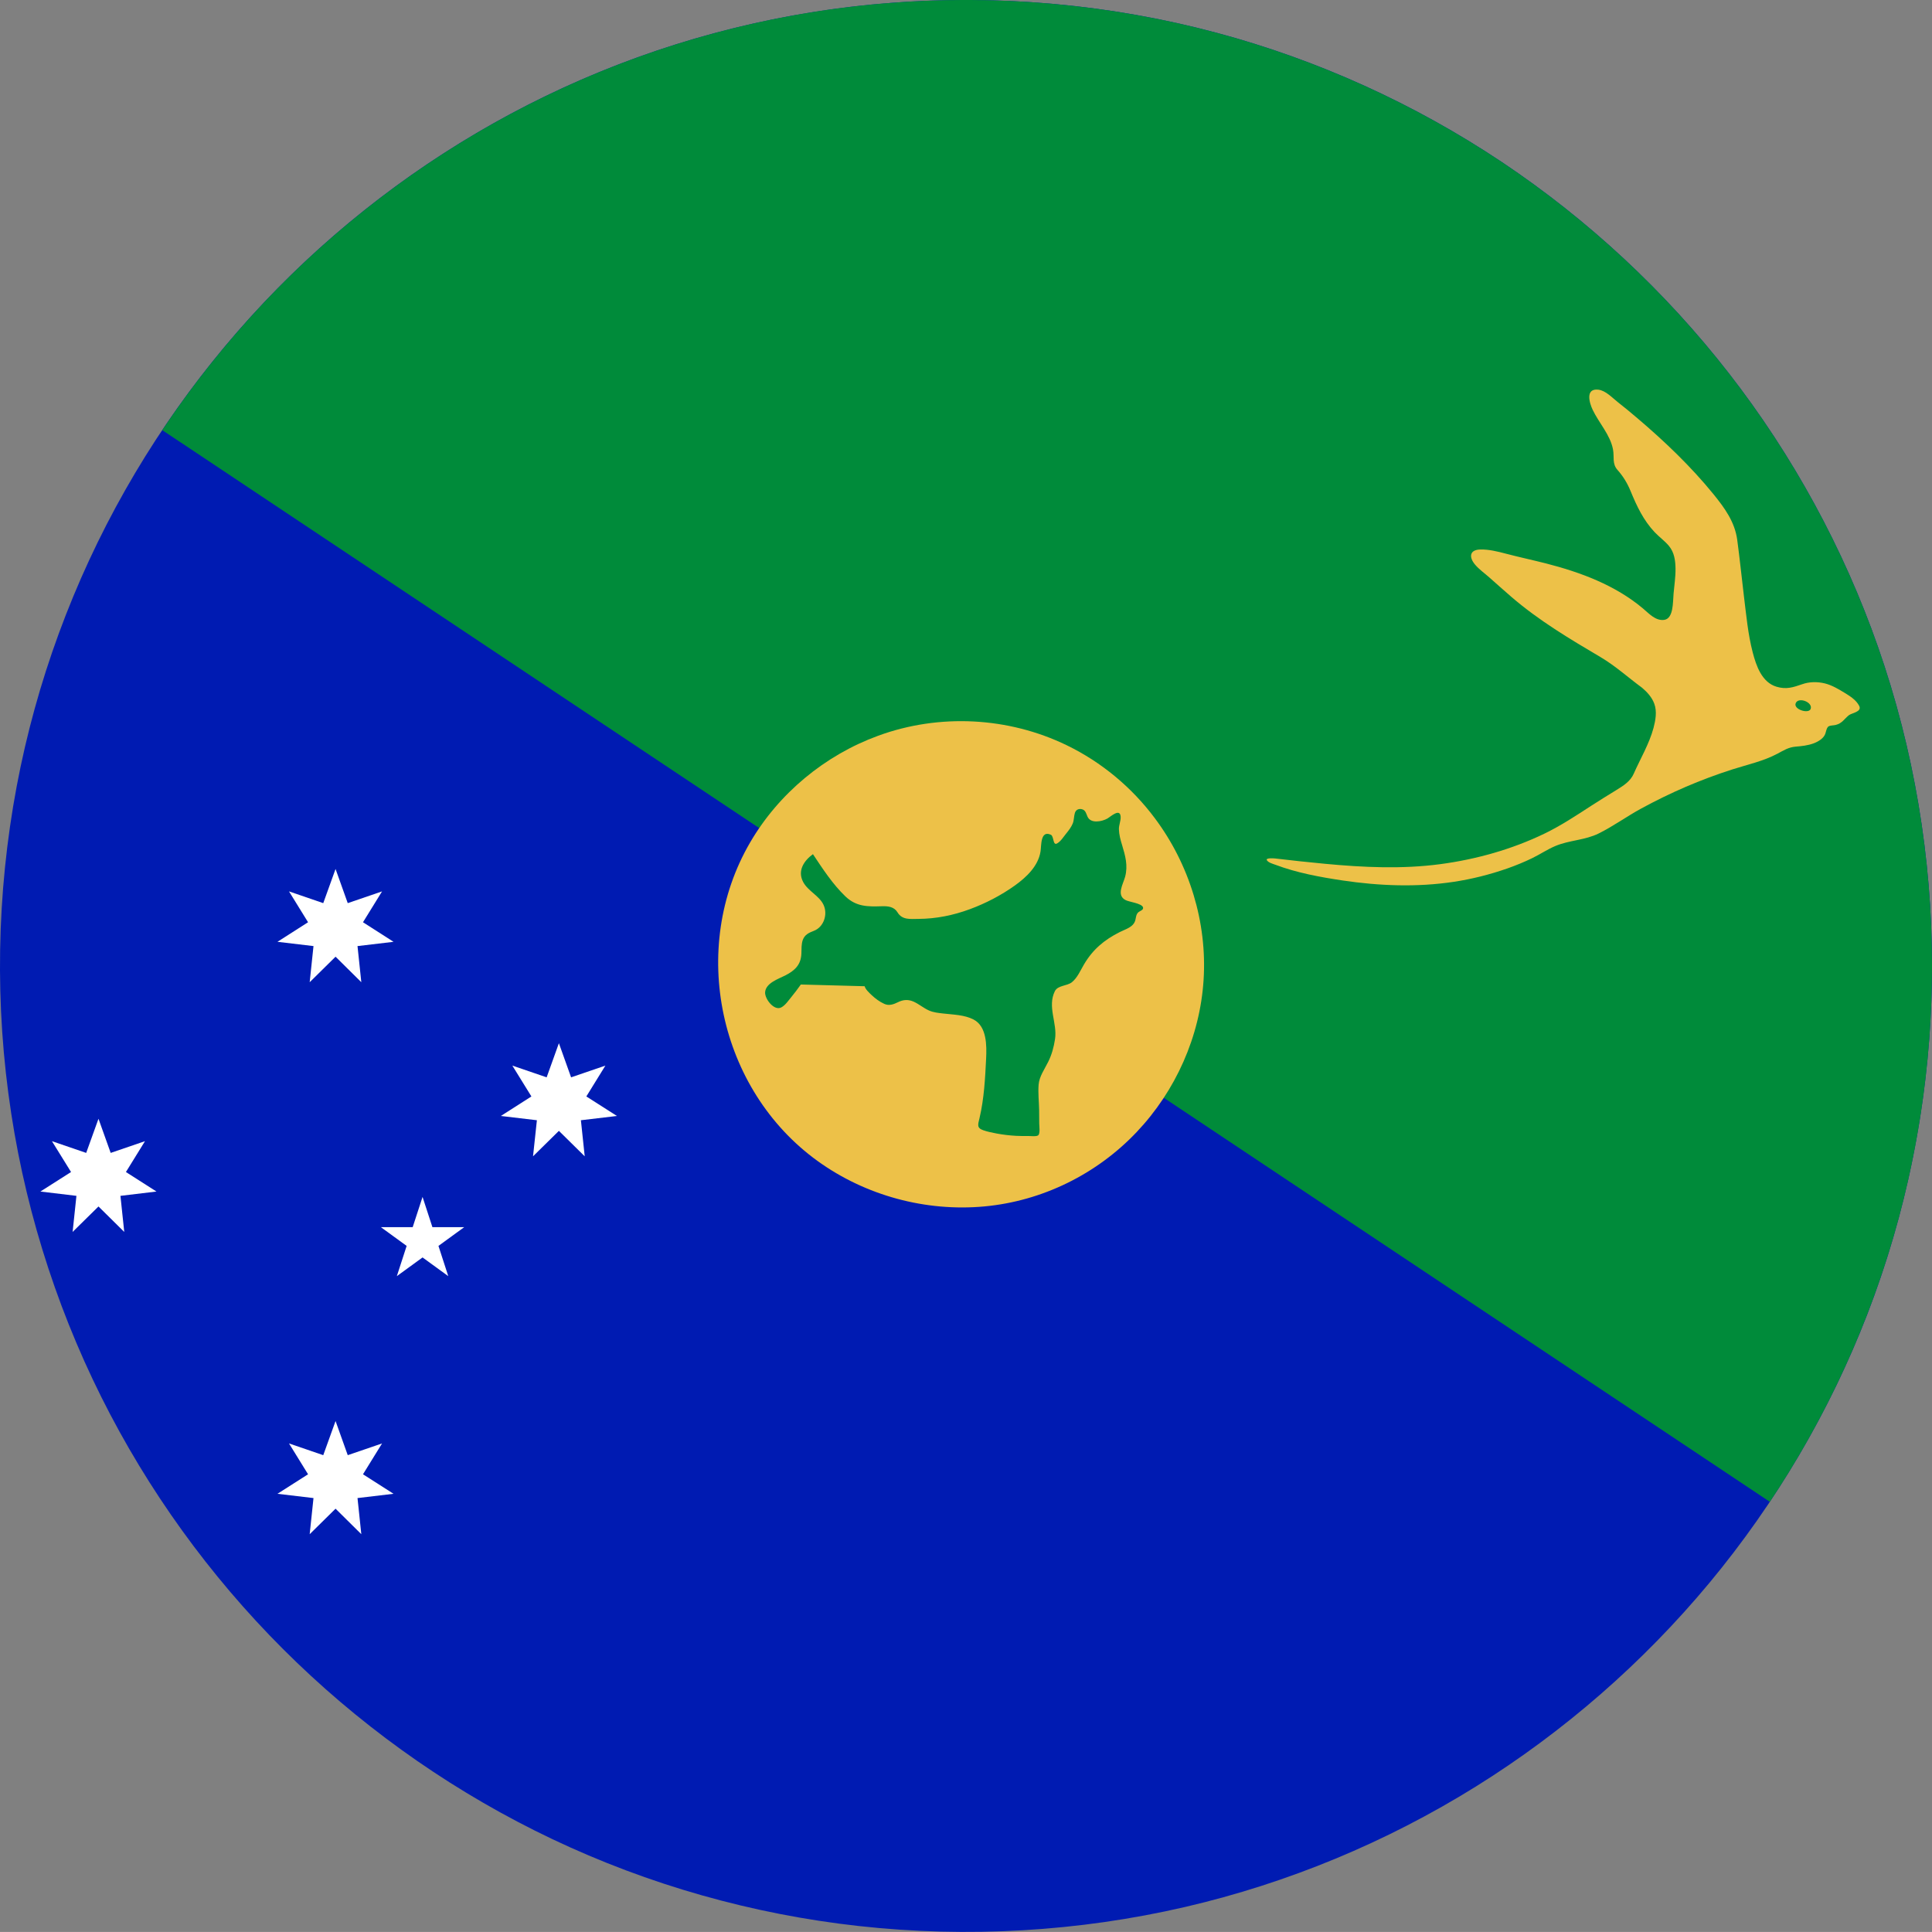 <?xml version="1.0" encoding="iso-8859-1"?>
<!-- Generator: Adobe Illustrator 18.0.0, SVG Export Plug-In . SVG Version: 6.00 Build 0)  -->
<!DOCTYPE svg PUBLIC "-//W3C//DTD SVG 1.1//EN" "http://www.w3.org/Graphics/SVG/1.1/DTD/svg11.dtd">
<svg version="1.1" xmlns="http://www.w3.org/2000/svg" xmlns:xlink="http://www.w3.org/1999/xlink" x="0px" y="0px"
	 viewBox="0 0 38.018 38.017" style="enable-background:new 0 0 38.018 38.017;" xml:space="preserve">
<rect x="0" y="0" width="38.018" height="38.017" fill="#808080" stroke="none"/>
<g id="Layer_504">
	<g id="Layer_509">
		<g>
			<path style="fill:#001BB2;" d="M38.018,19.008c0-2.132-0.356-4.261-1.061-6.274c-0.679-1.941-1.676-3.769-2.939-5.392
				c-1.253-1.61-2.765-3.016-4.46-4.15c-1.719-1.148-3.625-2.014-5.622-2.548c-2.079-0.556-4.251-0.752-6.396-0.588
				c-2.102,0.161-4.174,0.673-6.107,1.514C9.553,2.388,7.811,3.512,6.288,4.884C4.772,6.25,3.476,7.861,2.468,9.637
				c-1.028,1.81-1.754,3.788-2.139,5.833c-0.399,2.123-0.436,4.313-0.107,6.448c0.317,2.064,0.979,4.073,1.95,5.921
				c0.951,1.809,2.195,3.462,3.669,4.877c1.476,1.418,3.179,2.596,5.027,3.474c1.896,0.9,3.94,1.479,6.027,1.71
				c2.143,0.237,4.327,0.112,6.428-0.375c2.02-0.469,3.958-1.273,5.718-2.369c1.732-1.078,3.289-2.436,4.594-4.005
				c1.312-1.579,2.366-3.369,3.108-5.284c0.766-1.979,1.191-4.083,1.264-6.203C38.014,19.447,38.018,19.228,38.018,19.008z"/>
			<path style="fill:#008B3A;" d="M38.018,19.008c0-2.132-0.356-4.261-1.061-6.274c-0.679-1.941-1.676-3.769-2.939-5.392
				c-1.253-1.61-2.765-3.016-4.46-4.15c-1.719-1.148-3.625-2.014-5.622-2.548c-2.134-0.571-4.367-0.763-6.567-0.575
				c-2.34,0.2-4.638,0.838-6.744,1.876c-2.05,1.009-3.913,2.391-5.477,4.057C4.43,6.768,3.775,7.591,3.193,8.464l31.634,21.089
				C36.841,26.536,38.018,22.909,38.018,19.008z"/>
		</g>
	</g>
	<g id="Layer_508">
		<g>
			<polygon style="fill:#FFFFFF;" points="8.509,24.148 8.315,23.553 8.121,24.148 7.495,24.148 8.002,24.517 7.809,25.112 
				8.315,24.744 8.821,25.112 8.628,24.517 9.135,24.148 			"/>
			<polygon style="fill:#FFFFFF;" points="11.538,21.576 11.913,20.969 11.238,21.2 10.998,20.528 10.757,21.2 10.082,20.969 
				10.457,21.576 9.856,21.96 10.565,22.044 10.489,22.754 10.998,22.253 11.506,22.754 11.431,22.044 12.14,21.96 			"/>
			<polygon style="fill:#FFFFFF;" points="7.143,18.148 7.518,17.541 6.843,17.772 6.603,17.1 6.361,17.772 5.687,17.541 
				6.062,18.148 5.46,18.533 6.169,18.617 6.094,19.328 6.603,18.826 7.11,19.328 7.035,18.617 7.744,18.533 			"/>
			<polygon style="fill:#FFFFFF;" points="7.143,29.011 7.518,28.404 6.843,28.635 6.603,27.963 6.361,28.635 5.687,28.404 
				6.062,29.011 5.46,29.395 6.169,29.479 6.094,30.19 6.603,29.688 7.11,30.19 7.035,29.479 7.744,29.395 			"/>
			<polygon style="fill:#FFFFFF;" points="2.478,23.063 2.853,22.456 2.178,22.687 1.938,22.015 1.696,22.687 1.022,22.456 
				1.398,23.063 0.795,23.447 1.504,23.532 1.429,24.242 1.938,23.741 2.445,24.242 2.37,23.532 3.079,23.447 			"/>
		</g>
	</g>
	<g id="Layer_507">
		<path style="fill:#008B3A;" d="M19.142,14.486c-2.287-0.119-4.385,1.608-4.676,3.886c-0.144,1.119,0.149,2.277,0.802,3.197
			c0.683,0.962,1.736,1.614,2.899,1.805c1.171,0.192,2.402-0.081,3.365-0.779c0.917-0.665,1.552-1.681,1.769-2.791
			c0.217-1.108,0.004-2.274-0.603-3.228c-0.585-0.918-1.503-1.611-2.548-1.918C19.822,14.561,19.484,14.503,19.142,14.486z"/>
	</g>
	<g id="Layer_506">
		<path style="fill:#EDC148;" d="M20.991,14.665c-1.151-0.558-2.507-0.627-3.708-0.188c-1.052,0.384-1.96,1.136-2.524,2.104
			c-1.209,2.078-0.618,4.861,1.332,6.267c0.942,0.679,2.125,0.999,3.281,0.892c1.14-0.106,2.211-0.635,2.997-1.465
			c0.766-0.809,1.244-1.878,1.315-2.99c0.073-1.133-0.278-2.272-0.956-3.18C22.275,15.496,21.676,14.997,20.991,14.665z
			 M22.493,17.857c0.012,0.052-0.063,0.068-0.092,0.094c-0.045,0.04-0.046,0.099-0.059,0.153c-0.036,0.142-0.191,0.178-0.307,0.237
			c-0.307,0.155-0.531,0.342-0.706,0.64c-0.069,0.117-0.129,0.261-0.237,0.348c-0.097,0.076-0.275,0.058-0.334,0.175
			c-0.153,0.307,0.051,0.629,0.003,0.943c-0.024,0.157-0.064,0.307-0.135,0.449c-0.07,0.142-0.176,0.288-0.188,0.449
			c-0.013,0.162,0.007,0.33,0.01,0.492c0.001,0.09,0.002,0.18,0.002,0.27c0,0.049,0.024,0.209-0.025,0.237
			c-0.043,0.023-0.124,0.011-0.17,0.011c-0.087,0.001-0.174,0-0.26-0.004c-0.128-0.007-0.254-0.022-0.379-0.045
			c-0.09-0.017-0.181-0.035-0.267-0.065c-0.133-0.046-0.104-0.112-0.073-0.243c0.089-0.379,0.11-0.778,0.129-1.167
			c0.012-0.253,0.016-0.632-0.247-0.769c-0.18-0.093-0.397-0.095-0.593-0.118c-0.096-0.011-0.196-0.02-0.285-0.06
			c-0.106-0.047-0.194-0.125-0.3-0.173c-0.104-0.047-0.205-0.042-0.307,0.009c-0.087,0.043-0.178,0.077-0.272,0.034
			c-0.093-0.042-0.176-0.104-0.25-0.174c-0.043-0.041-0.123-0.113-0.136-0.173l-1.256-0.034c-0.062,0.087-0.125,0.172-0.192,0.253
			c-0.056,0.067-0.11,0.151-0.188,0.195c-0.143,0.083-0.331-0.165-0.323-0.295c0.012-0.183,0.265-0.264,0.4-0.333
			c0.188-0.097,0.307-0.211,0.314-0.432c0.003-0.088-0.002-0.18,0.027-0.264c0.038-0.106,0.122-0.143,0.22-0.181
			c0.193-0.074,0.278-0.325,0.187-0.514c-0.086-0.179-0.301-0.265-0.398-0.444c-0.118-0.22,0.01-0.418,0.191-0.55
			c0.191,0.287,0.389,0.592,0.64,0.832c0.214,0.204,0.439,0.202,0.716,0.193c0.121-0.004,0.241,0.008,0.309,0.121
			c0.091,0.152,0.252,0.129,0.408,0.128c0.351-0.002,0.688-0.07,1.017-0.192c0.311-0.115,0.611-0.271,0.882-0.464
			c0.228-0.163,0.462-0.383,0.507-0.673c0.018-0.118-0.004-0.421,0.203-0.327c0.062,0.028,0.037,0.22,0.122,0.171
			c0.074-0.042,0.123-0.125,0.175-0.189c0.052-0.064,0.104-0.13,0.135-0.207c0.025-0.066,0.02-0.138,0.041-0.205
			c0.021-0.067,0.084-0.091,0.149-0.069c0.062,0.021,0.074,0.086,0.098,0.14c0.062,0.146,0.285,0.101,0.394,0.039
			c0.059-0.034,0.245-0.209,0.259-0.038c0.006,0.083-0.036,0.165-0.034,0.25c0.003,0.106,0.031,0.209,0.062,0.309
			c0.064,0.211,0.119,0.407,0.06,0.626c-0.039,0.146-0.178,0.363,0.01,0.459C22.214,17.748,22.474,17.776,22.493,17.857z"/>
	</g>
	<g id="Layer_505">
		<path style="fill:#EDC148;" d="M36.585,13.89c-0.057-0.112-0.173-0.187-0.276-0.25c-0.127-0.077-0.255-0.156-0.4-0.192
			c-0.148-0.036-0.305-0.034-0.448,0.017c-0.179,0.062-0.311,0.105-0.501,0.049c-0.29-0.086-0.401-0.411-0.47-0.676
			c-0.094-0.36-0.127-0.737-0.173-1.106c-0.045-0.37-0.082-0.741-0.132-1.11c-0.048-0.353-0.248-0.627-0.467-0.897
			c-0.446-0.548-0.96-1.039-1.498-1.496c-0.127-0.108-0.255-0.215-0.386-0.317c-0.11-0.086-0.237-0.227-0.383-0.244
			c-0.259-0.029-0.176,0.259-0.11,0.397c0.123,0.258,0.347,0.494,0.4,0.78c0.028,0.146-0.021,0.28,0.088,0.402
			c0.113,0.128,0.193,0.259,0.258,0.417c0.122,0.296,0.252,0.574,0.475,0.81c0.089,0.094,0.195,0.168,0.278,0.267
			c0.107,0.128,0.129,0.287,0.131,0.449c0.002,0.164-0.024,0.325-0.038,0.488c-0.009,0.106-0.008,0.212-0.029,0.316
			c-0.019,0.088-0.055,0.19-0.156,0.204c-0.17,0.023-0.3-0.126-0.418-0.225c-0.546-0.458-1.223-0.71-1.904-0.885
			c-0.263-0.067-0.527-0.123-0.789-0.192c-0.164-0.043-0.337-0.087-0.508-0.083c-0.208,0.005-0.23,0.147-0.102,0.298
			c0.081,0.096,0.185,0.167,0.278,0.25c0.146,0.129,0.291,0.259,0.438,0.386c0.542,0.466,1.142,0.823,1.755,1.185
			c0.29,0.172,0.542,0.401,0.814,0.601c0.102,0.087,0.196,0.189,0.242,0.317c0.055,0.151,0.024,0.323-0.016,0.475
			c-0.085,0.315-0.258,0.602-0.389,0.899c-0.066,0.151-0.202,0.236-0.338,0.32c-0.167,0.103-0.333,0.205-0.497,0.311
			c-0.302,0.196-0.599,0.393-0.924,0.55c-0.643,0.31-1.343,0.506-2.049,0.6c-0.753,0.1-1.512,0.064-2.266-0.007
			c-0.328-0.031-0.656-0.066-0.984-0.105c-0.017-0.002-0.198-0.017-0.16,0.037c0.032,0.046,0.114,0.068,0.164,0.086
			c0.424,0.16,0.879,0.243,1.325,0.31c0.722,0.107,1.461,0.136,2.184,0.027c0.36-0.054,0.715-0.144,1.059-0.264
			c0.164-0.058,0.326-0.124,0.483-0.2c0.156-0.075,0.301-0.174,0.46-0.241c0.275-0.116,0.583-0.113,0.853-0.247
			c0.286-0.142,0.55-0.334,0.83-0.487c0.581-0.317,1.172-0.572,1.802-0.774c0.295-0.094,0.614-0.163,0.888-0.31
			c0.12-0.064,0.214-0.125,0.352-0.137c0.121-0.01,0.246-0.023,0.36-0.066c0.089-0.034,0.198-0.097,0.229-0.193
			c0.015-0.042,0.02-0.093,0.048-0.128c0.029-0.035,0.112-0.029,0.153-0.04c0.129-0.032,0.167-0.115,0.261-0.192
			C36.44,14.029,36.645,14.008,36.585,13.89z M35.631,13.947c-0.033,0.11-0.353,0.012-0.293-0.114
			C35.395,13.712,35.672,13.816,35.631,13.947z"/>
	</g>
</g>
<g id="Layer_1">
</g>
</svg>
